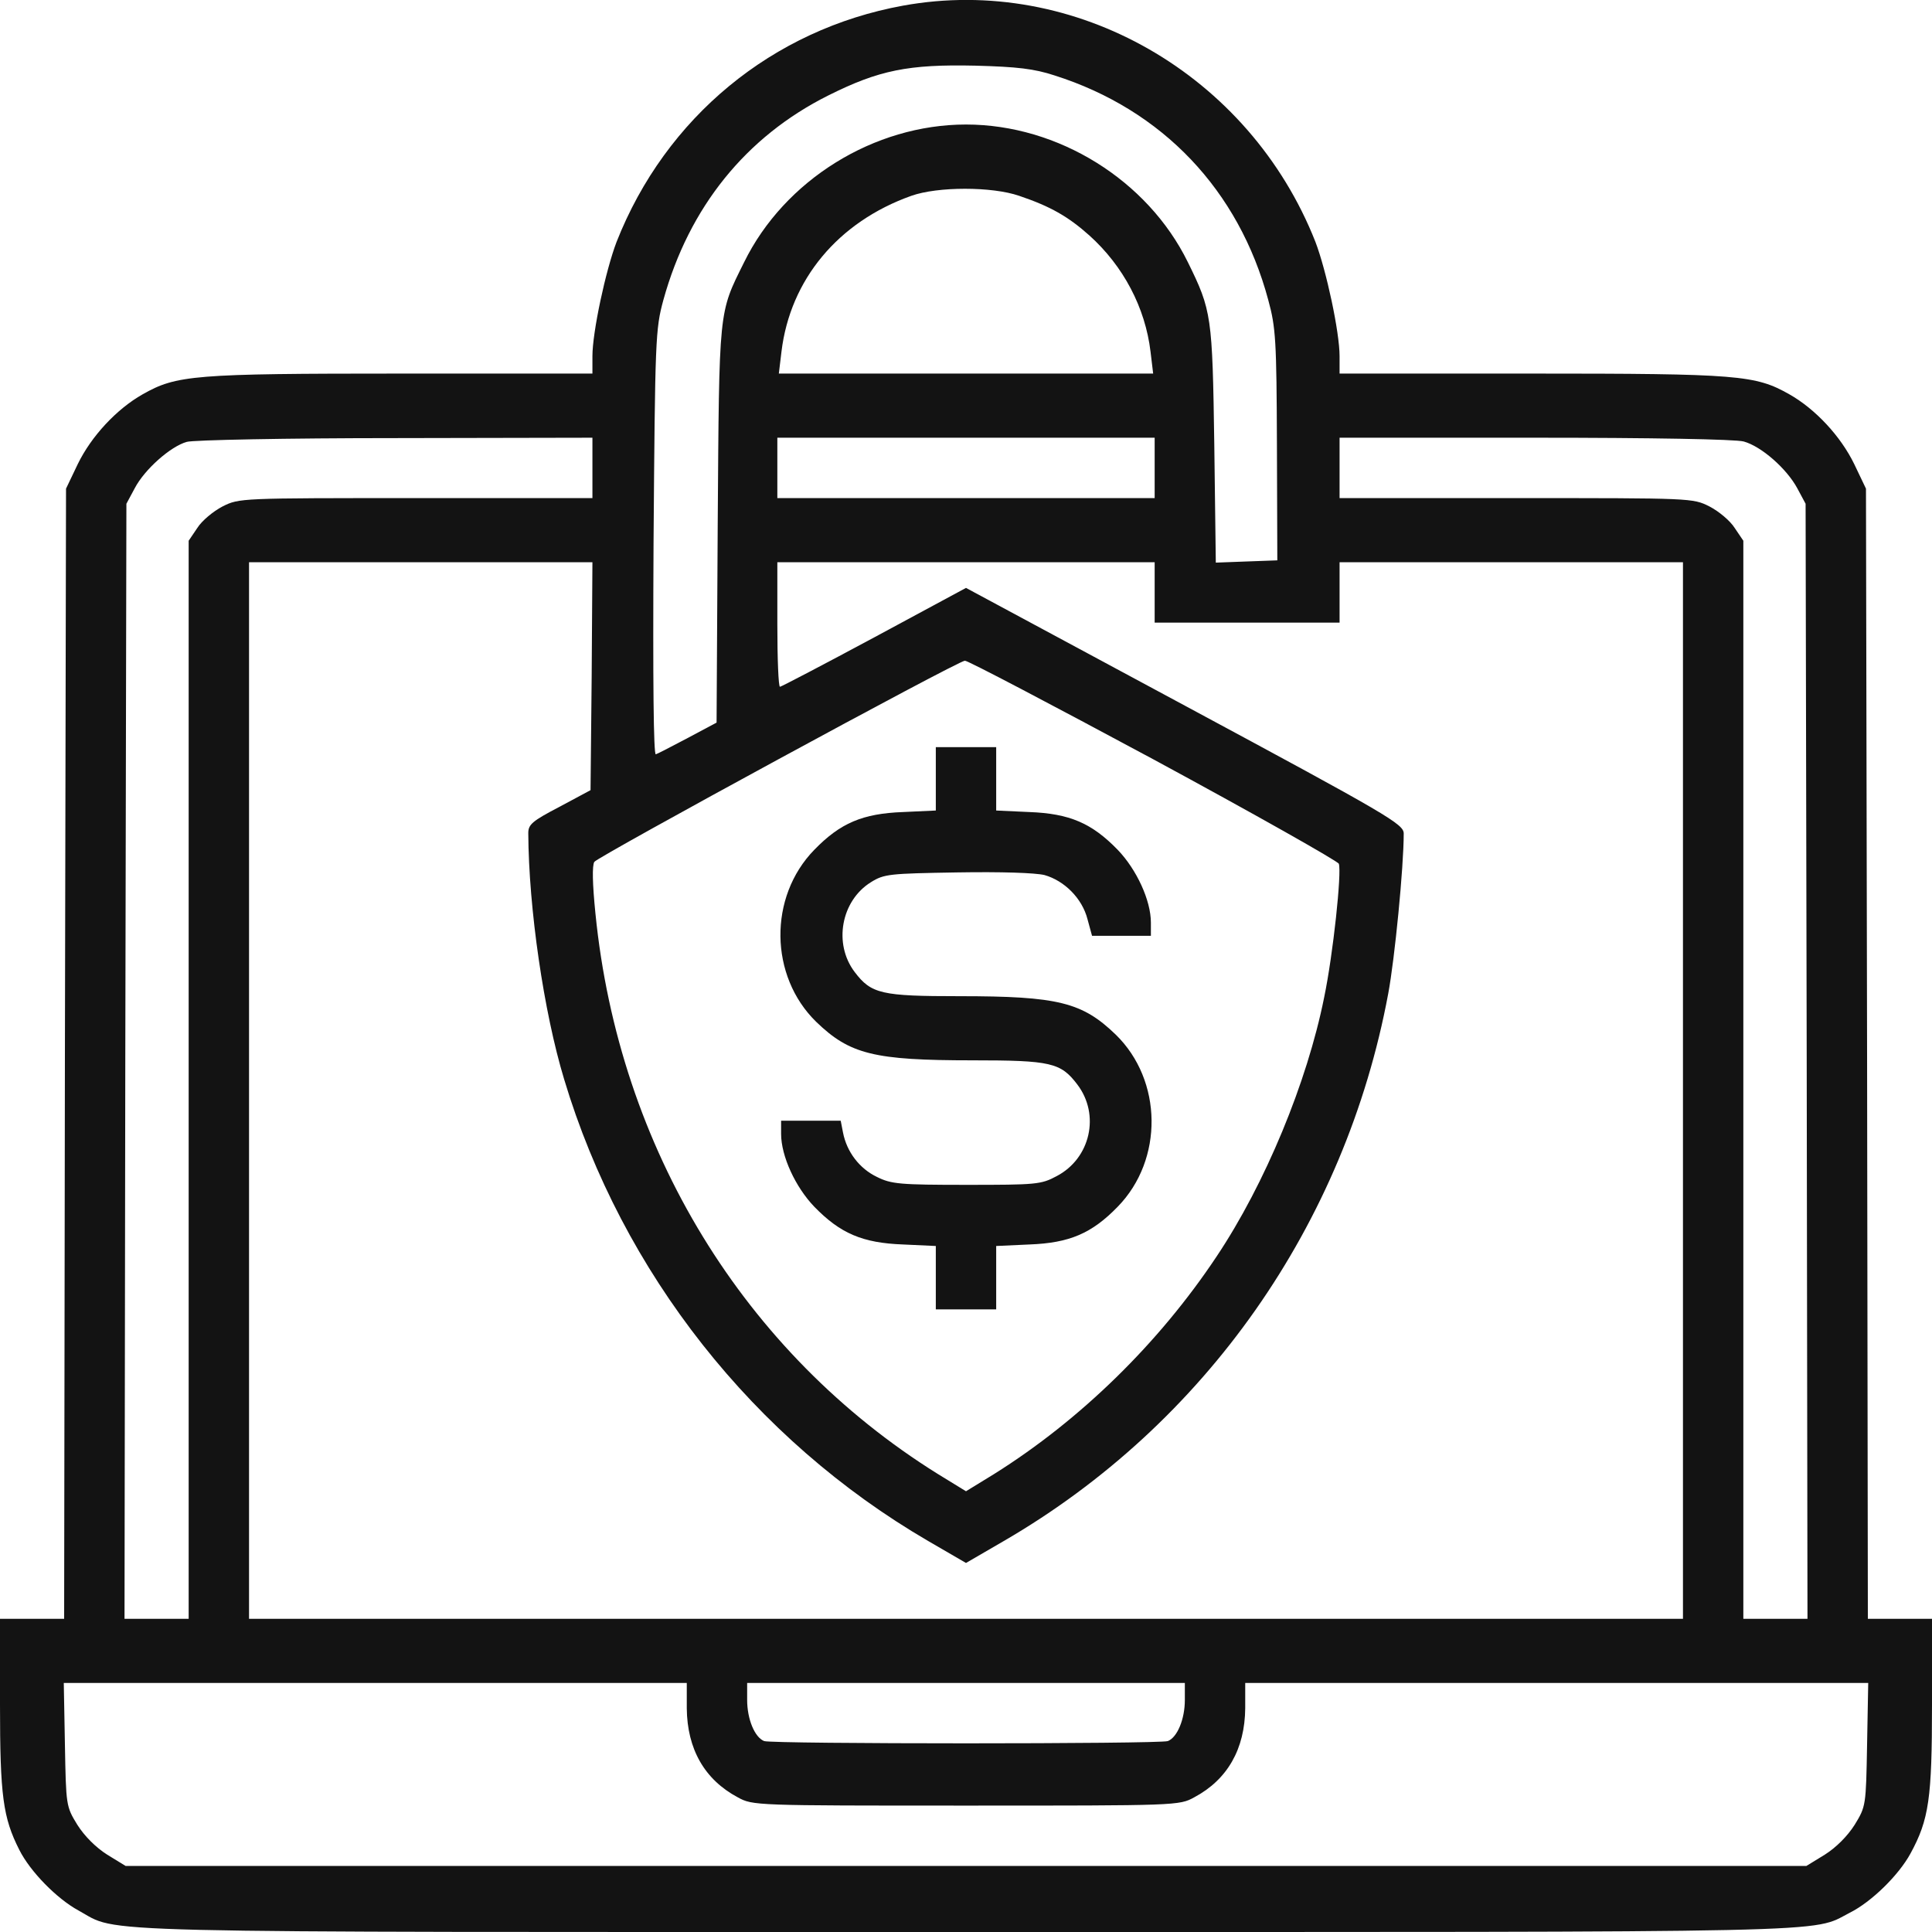 <svg width="80" height="80" viewBox="0 0 80 80" fill="none" xmlns="http://www.w3.org/2000/svg">
<g clip-path="url(#clip0_4040_2910)">
<path d="M37.391 0.234C31.984 1.219 27.562 4.859 25.531 10.016C25.078 11.203 24.531 13.75 24.531 14.75V15.469H16.609C8 15.469 7.312 15.531 5.906 16.328C4.828 16.938 3.781 18.062 3.219 19.219L2.734 20.234L2.688 43.625L2.656 67.031H1.328H0V70.594C0 74.359 0.125 75.266 0.797 76.594C1.25 77.5 2.359 78.625 3.25 79.109C5 80.062 2.641 80 40 80C76.891 80 74.953 80.047 76.594 79.203C77.5 78.75 78.625 77.641 79.109 76.75C79.875 75.344 80 74.469 80 70.594V67.031H78.672H77.344L77.312 43.625L77.266 20.234L76.781 19.219C76.219 18.062 75.172 16.938 74.094 16.328C72.688 15.531 72 15.469 63.406 15.469H55.469V14.75C55.469 13.75 54.922 11.203 54.469 10.016C51.734 3.078 44.516 -1.062 37.391 0.234ZM43.672 3.125C48.141 4.547 51.297 7.875 52.516 12.422C52.828 13.562 52.859 14.094 52.875 18.438L52.891 23.203L51.609 23.25L50.344 23.297L50.281 18.406C50.203 13.078 50.172 12.859 49.188 10.859C47.516 7.453 43.812 5.156 40 5.156C36.188 5.156 32.484 7.453 30.812 10.859C29.75 13 29.781 12.688 29.719 21.719L29.672 29.922L28.5 30.547C27.844 30.891 27.25 31.203 27.156 31.234C27.062 31.266 27.031 28.266 27.062 22.484C27.125 14 27.141 13.625 27.469 12.422C28.531 8.578 30.891 5.656 34.297 3.953C36.391 2.906 37.609 2.656 40.391 2.719C42.125 2.766 42.812 2.844 43.672 3.125ZM42.203 8.109C43.5 8.547 44.234 8.969 45.109 9.75C46.516 11.016 47.422 12.734 47.641 14.562L47.75 15.469H40H32.25L32.359 14.562C32.719 11.578 34.703 9.188 37.734 8.109C38.828 7.719 41.078 7.719 42.203 8.109ZM24.531 19.375V20.625H17.219C9.953 20.625 9.906 20.625 9.219 20.969C8.828 21.172 8.359 21.562 8.172 21.859L7.812 22.391V44.703V67.031H6.484H5.156L5.188 43.938L5.234 20.859L5.578 20.219C5.984 19.438 7.062 18.484 7.734 18.297C7.984 18.219 11.875 18.141 16.375 18.141L24.531 18.125V19.375ZM47.812 19.375V20.625H40H32.188V19.375V18.125H40H47.812V19.375ZM72.203 18.281C72.938 18.484 73.984 19.406 74.422 20.219L74.766 20.859L74.812 43.938L74.844 67.031H73.516H72.188V44.703V22.391L71.828 21.859C71.641 21.562 71.172 21.172 70.781 20.969C70.094 20.625 70.047 20.625 62.781 20.625H55.469V19.375V18.125H63.562C68.406 18.125 71.859 18.188 72.203 18.281ZM24.5 28L24.453 32.719L23.172 33.406C22.031 34 21.875 34.141 21.875 34.5C21.891 37.609 22.516 41.906 23.359 44.688C25.766 52.703 31.219 59.609 38.438 63.812L40 64.719L41.562 63.812C49.906 58.969 55.703 50.703 57.484 41.141C57.75 39.719 58.125 35.922 58.125 34.516C58.125 34.125 57.516 33.766 49.062 29.219L40 24.344L36.203 26.391C34.109 27.516 32.344 28.438 32.297 28.438C32.234 28.438 32.188 27.281 32.188 25.859V23.281H40H47.812V24.531V25.781H51.641H55.469V24.531V23.281H62.578H69.688V45.156V67.031H40H10.312V45.156V23.281H17.422H24.531L24.5 28ZM47.75 31.438C51.938 33.703 55.391 35.656 55.438 35.766C55.562 36.109 55.203 39.516 54.828 41.312C54.125 44.812 52.391 49.016 50.375 52.031C47.984 55.625 44.734 58.797 41.172 61.031L40 61.75L38.828 61.031C30.812 56.031 25.625 47.547 24.656 37.828C24.531 36.594 24.516 35.844 24.609 35.688C24.781 35.453 39.641 27.375 39.953 27.359C40.062 27.344 43.562 29.188 47.75 31.438ZM28.438 70.734C28.453 72.422 29.172 73.688 30.547 74.422C31.172 74.766 31.25 74.766 40 74.766C48.75 74.766 48.828 74.766 49.453 74.422C50.828 73.688 51.547 72.422 51.562 70.734V69.688H64.469H77.359L77.312 72.234C77.266 74.766 77.266 74.797 76.797 75.562C76.5 76.031 76.031 76.5 75.562 76.797L74.797 77.266H40H5.203L4.438 76.797C3.969 76.5 3.5 76.031 3.203 75.562C2.734 74.797 2.734 74.766 2.688 72.234L2.641 69.688H15.531H28.438V70.734ZM49.062 70.391C49.062 71.188 48.75 71.938 48.359 72.094C48.016 72.219 31.984 72.219 31.641 72.094C31.25 71.938 30.938 71.188 30.938 70.391V69.688H40H49.062V70.391Z" fill="#131313"/>
<path d="M38.75 32.25V33.562L37.391 33.625C35.719 33.688 34.797 34.078 33.719 35.188C31.812 37.141 31.859 40.422 33.797 42.312C35.188 43.656 36.188 43.906 40.266 43.906C43.516 43.906 43.922 44 44.609 44.906C45.562 46.156 45.156 47.969 43.75 48.703C43.109 49.047 42.906 49.062 40.031 49.062C37.266 49.062 36.906 49.031 36.312 48.734C35.594 48.391 35.062 47.703 34.906 46.891L34.812 46.406H33.578H32.344V46.953C32.344 47.875 32.938 49.156 33.719 49.969C34.797 51.078 35.719 51.469 37.391 51.531L38.75 51.594V52.906V54.219H40H41.25V52.906V51.594L42.625 51.531C44.281 51.469 45.203 51.078 46.281 49.969C48.188 48.016 48.141 44.734 46.203 42.844C44.812 41.5 43.812 41.25 39.734 41.25C36.5 41.25 36.078 41.156 35.391 40.25C34.5 39.078 34.828 37.297 36.062 36.531C36.609 36.188 36.828 36.172 39.625 36.125C41.469 36.094 42.859 36.141 43.25 36.234C44.078 36.469 44.812 37.203 45.031 38.062L45.219 38.75H46.438H47.656V38.203C47.656 37.281 47.062 36 46.281 35.188C45.203 34.078 44.281 33.688 42.625 33.625L41.25 33.562V32.25V30.938H40H38.75V32.25Z" fill="#131313"/>
</g>
<defs>
<clipPath id="clip0_4040_2910">
<rect width="80" height="80" fill="white"/>
</clipPath>
</defs>
</svg>

